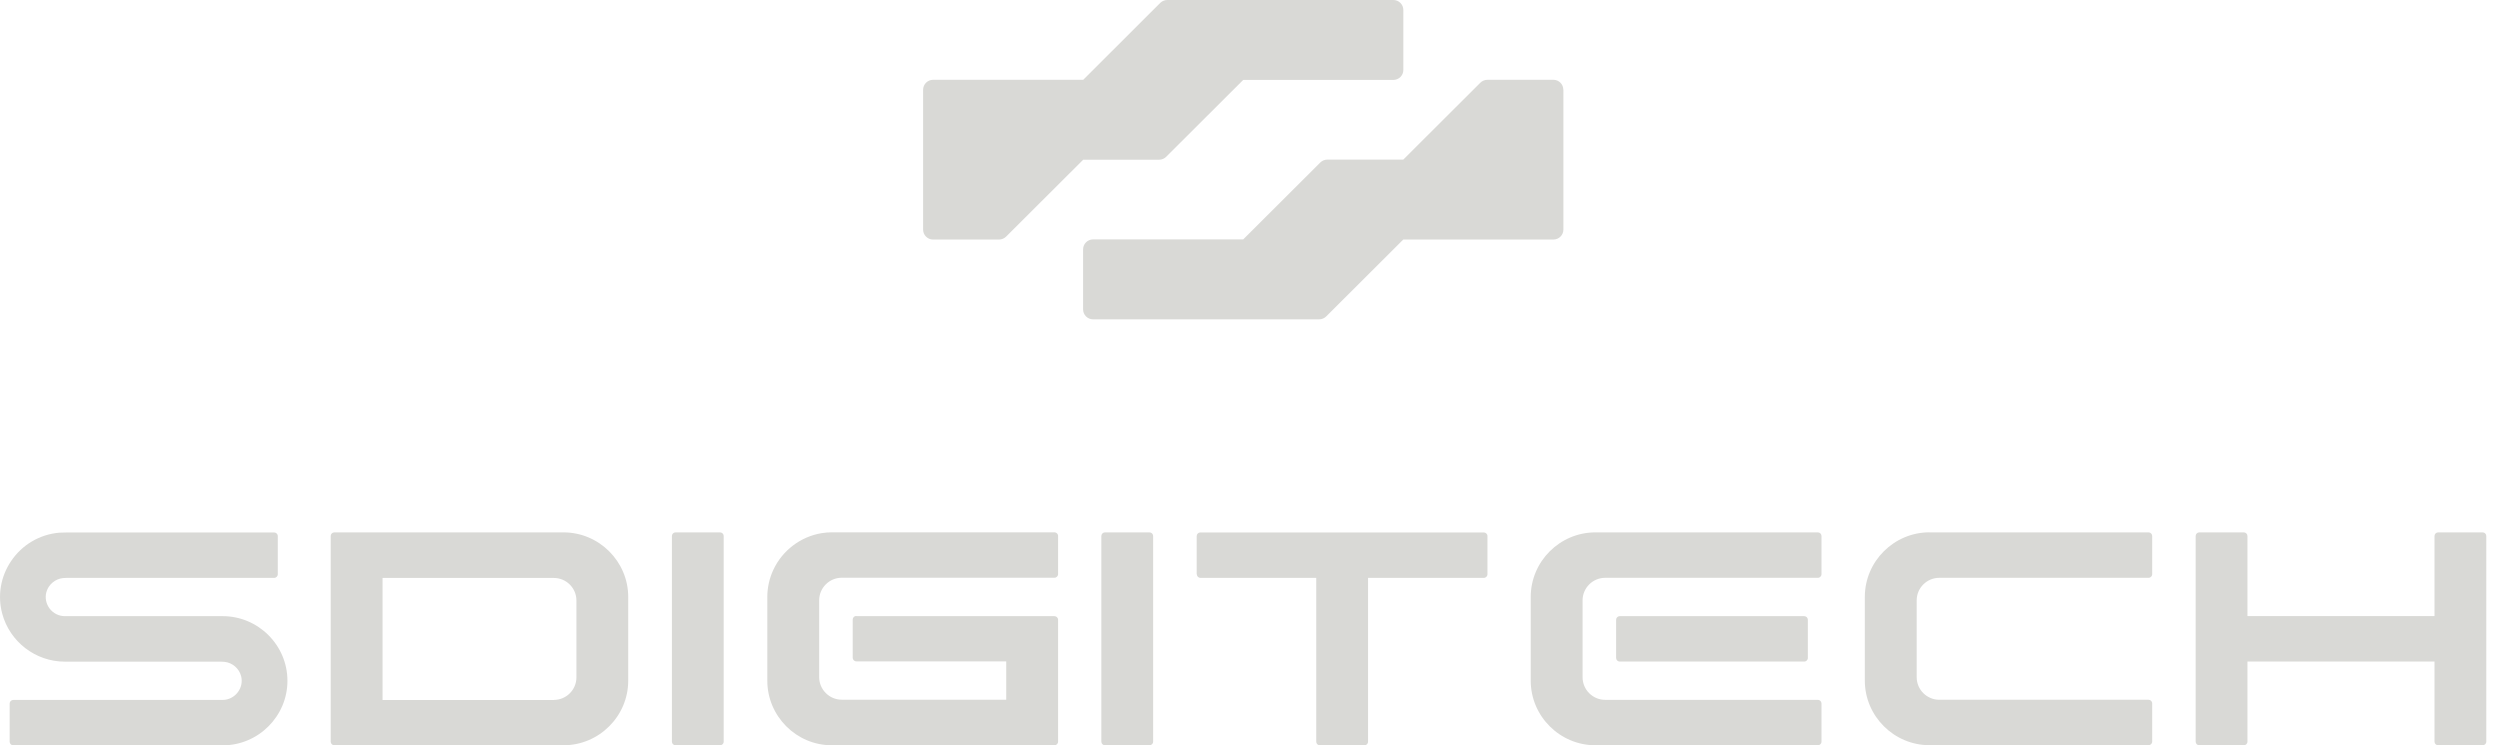 <svg width="161" height="48" viewBox="0 0 161 48" fill="none" xmlns="http://www.w3.org/2000/svg">
<path d="M90.375 0.644V4.505C90.375 4.861 90.087 5.148 89.73 5.148H80.063L75.099 10.1C74.985 10.214 74.82 10.287 74.642 10.287H69.756L64.792 15.239C64.677 15.353 64.513 15.427 64.334 15.427H60.089C59.91 15.427 59.75 15.353 59.636 15.239C59.521 15.125 59.448 14.966 59.448 14.787V5.783C59.448 5.427 59.736 5.139 60.093 5.139H69.76L74.719 0.187C74.834 0.073 74.999 0 75.177 0H89.73C90.087 0 90.375 0.288 90.375 0.644Z" fill="#D9D9D6"/>
<path d="M100.683 5.783V14.783C100.683 15.139 100.395 15.426 100.038 15.426H90.371L85.407 20.378C85.292 20.492 85.128 20.566 84.949 20.566H70.396C70.039 20.566 69.751 20.278 69.751 19.922V16.061C69.751 15.705 70.039 15.417 70.396 15.417H80.063L85.027 10.465C85.141 10.351 85.306 10.278 85.485 10.278H90.371L95.335 5.326C95.449 5.212 95.614 5.139 95.792 5.139H100.038C100.216 5.139 100.376 5.212 100.491 5.326C100.605 5.44 100.678 5.6 100.678 5.778L100.683 5.783Z" fill="#D9D9D6"/>
<path d="M14.462 42.624L14.219 42.61H7.608C7.608 42.61 7.585 42.61 7.572 42.61H4.173C2.288 42.61 0.627 41.328 0.142 39.516C-0.169 38.357 0.041 37.138 0.709 36.143C1.418 35.084 2.553 34.413 3.825 34.304C3.829 34.304 3.834 34.304 3.839 34.304L4.337 34.29H17.655C17.783 34.29 17.889 34.395 17.889 34.523V36.983C17.889 37.111 17.783 37.216 17.655 37.216H4.282L4.049 37.229C3.55 37.284 3.12 37.649 2.988 38.128C2.887 38.493 2.965 38.877 3.189 39.183C3.422 39.493 3.784 39.68 4.173 39.68H4.282H10.898H10.902C10.902 39.68 10.925 39.68 10.939 39.68H14.338C16.635 39.68 18.511 41.551 18.511 43.843C18.511 46.129 16.635 48 14.343 48H0.856C0.728 48 0.622 47.895 0.622 47.768V45.308C0.622 45.18 0.728 45.075 0.856 45.075H14.338C14.338 45.075 14.338 45.075 14.343 45.075C14.727 45.075 15.089 44.883 15.317 44.577C15.546 44.276 15.624 43.888 15.523 43.523C15.39 43.044 14.96 42.674 14.462 42.624Z" fill="#D9D9D6"/>
<path d="M21.53 34.285H36.289C38.581 34.285 40.457 36.156 40.457 38.443V43.838C40.457 46.124 38.581 47.995 36.289 47.995H21.53C21.402 47.995 21.297 47.891 21.297 47.763V34.518C21.297 34.39 21.402 34.285 21.53 34.285ZM35.667 45.075C36.468 45.075 37.122 44.422 37.122 43.623V38.671C37.122 37.872 36.468 37.22 35.667 37.22H24.637V45.079H35.667V45.075Z" fill="#D9D9D6"/>
<path d="M43.504 34.285H46.373C46.501 34.285 46.606 34.39 46.606 34.518V47.763C46.606 47.891 46.501 47.995 46.373 47.995H43.504C43.376 47.995 43.271 47.891 43.271 47.763V34.518C43.271 34.39 43.376 34.285 43.504 34.285Z" fill="#D9D9D6"/>
<path d="M55.148 39.68H67.907C68.035 39.68 68.141 39.785 68.141 39.913V47.763C68.141 47.891 68.035 47.995 67.907 47.995H53.565C51.277 47.995 49.415 46.115 49.415 43.838V38.443C49.415 37.84 49.548 37.243 49.804 36.695C50.385 35.449 51.556 34.559 52.915 34.335C53.135 34.299 53.359 34.281 53.583 34.281H67.907C68.035 34.281 68.141 34.386 68.141 34.513V36.973C68.141 37.101 68.035 37.206 67.907 37.206H54.21C53.409 37.206 52.755 37.859 52.755 38.657V43.609C52.755 44.408 53.409 45.061 54.21 45.061H64.801V42.592H55.148C55.02 42.592 54.914 42.487 54.914 42.359V39.899C54.914 39.771 55.02 39.666 55.148 39.666V39.68Z" fill="#D9D9D6"/>
<path d="M71.16 34.285H74.029C74.157 34.285 74.262 34.39 74.262 34.518V47.763C74.262 47.891 74.157 47.995 74.029 47.995H71.16C71.032 47.995 70.927 47.891 70.927 47.763V34.518C70.927 34.39 71.032 34.285 71.16 34.285Z" fill="#D9D9D6"/>
<path d="M77.067 36.982V34.522C77.067 34.395 77.172 34.29 77.3 34.29H95.559C95.687 34.29 95.792 34.395 95.792 34.522V36.982C95.792 37.11 95.687 37.215 95.559 37.215H88.102V47.767C88.102 47.895 87.996 48 87.868 48H85C84.872 48 84.766 47.895 84.766 47.767V37.215H77.309C77.181 37.215 77.076 37.11 77.076 36.982H77.067Z" fill="#D9D9D6"/>
<path d="M101.918 38.667V43.618C101.918 44.417 102.573 45.07 103.373 45.07H117.071C117.199 45.07 117.304 45.175 117.304 45.303V47.763C117.304 47.891 117.199 47.995 117.071 47.995H102.746C100.454 47.995 98.579 46.124 98.579 43.838V38.443C98.579 36.156 100.454 34.285 102.746 34.285H117.071C117.199 34.285 117.304 34.39 117.304 34.518V36.978C117.304 37.106 117.199 37.211 117.071 37.211H103.373C102.573 37.211 101.918 37.863 101.918 38.662V38.667ZM104.078 42.373C104.078 42.5 104.183 42.605 104.311 42.605H116.193C116.321 42.605 116.426 42.5 116.426 42.373V39.913C116.426 39.785 116.321 39.68 116.193 39.68H104.311C104.183 39.68 104.078 39.785 104.078 39.913V42.373Z" fill="#D9D9D6"/>
<path d="M124.263 34.285H138.368C138.496 34.285 138.601 34.39 138.601 34.518V36.978C138.601 37.106 138.496 37.211 138.368 37.211H124.89C124.089 37.211 123.435 37.863 123.435 38.662V43.614C123.435 44.413 124.089 45.065 124.89 45.065H138.368C138.496 45.065 138.601 45.17 138.601 45.298V47.758C138.601 47.886 138.496 47.991 138.368 47.991H124.263C121.971 47.991 120.095 46.12 120.095 43.833V38.438C120.095 36.152 121.971 34.281 124.263 34.281V34.285Z" fill="#D9D9D6"/>
<path d="M141.634 34.285H144.503C144.631 34.285 144.736 34.39 144.736 34.518V39.675H156.782V34.518C156.782 34.39 156.887 34.285 157.016 34.285H159.884C160.012 34.285 160.117 34.39 160.117 34.518V47.763C160.117 47.891 160.012 47.995 159.884 47.995H157.016C156.887 47.995 156.782 47.891 156.782 47.763V42.605H144.736V47.763C144.736 47.891 144.631 47.995 144.503 47.995H141.634C141.506 47.995 141.401 47.891 141.401 47.763V34.518C141.401 34.39 141.506 34.285 141.634 34.285Z" fill="#D9D9D6"/>
</svg>
